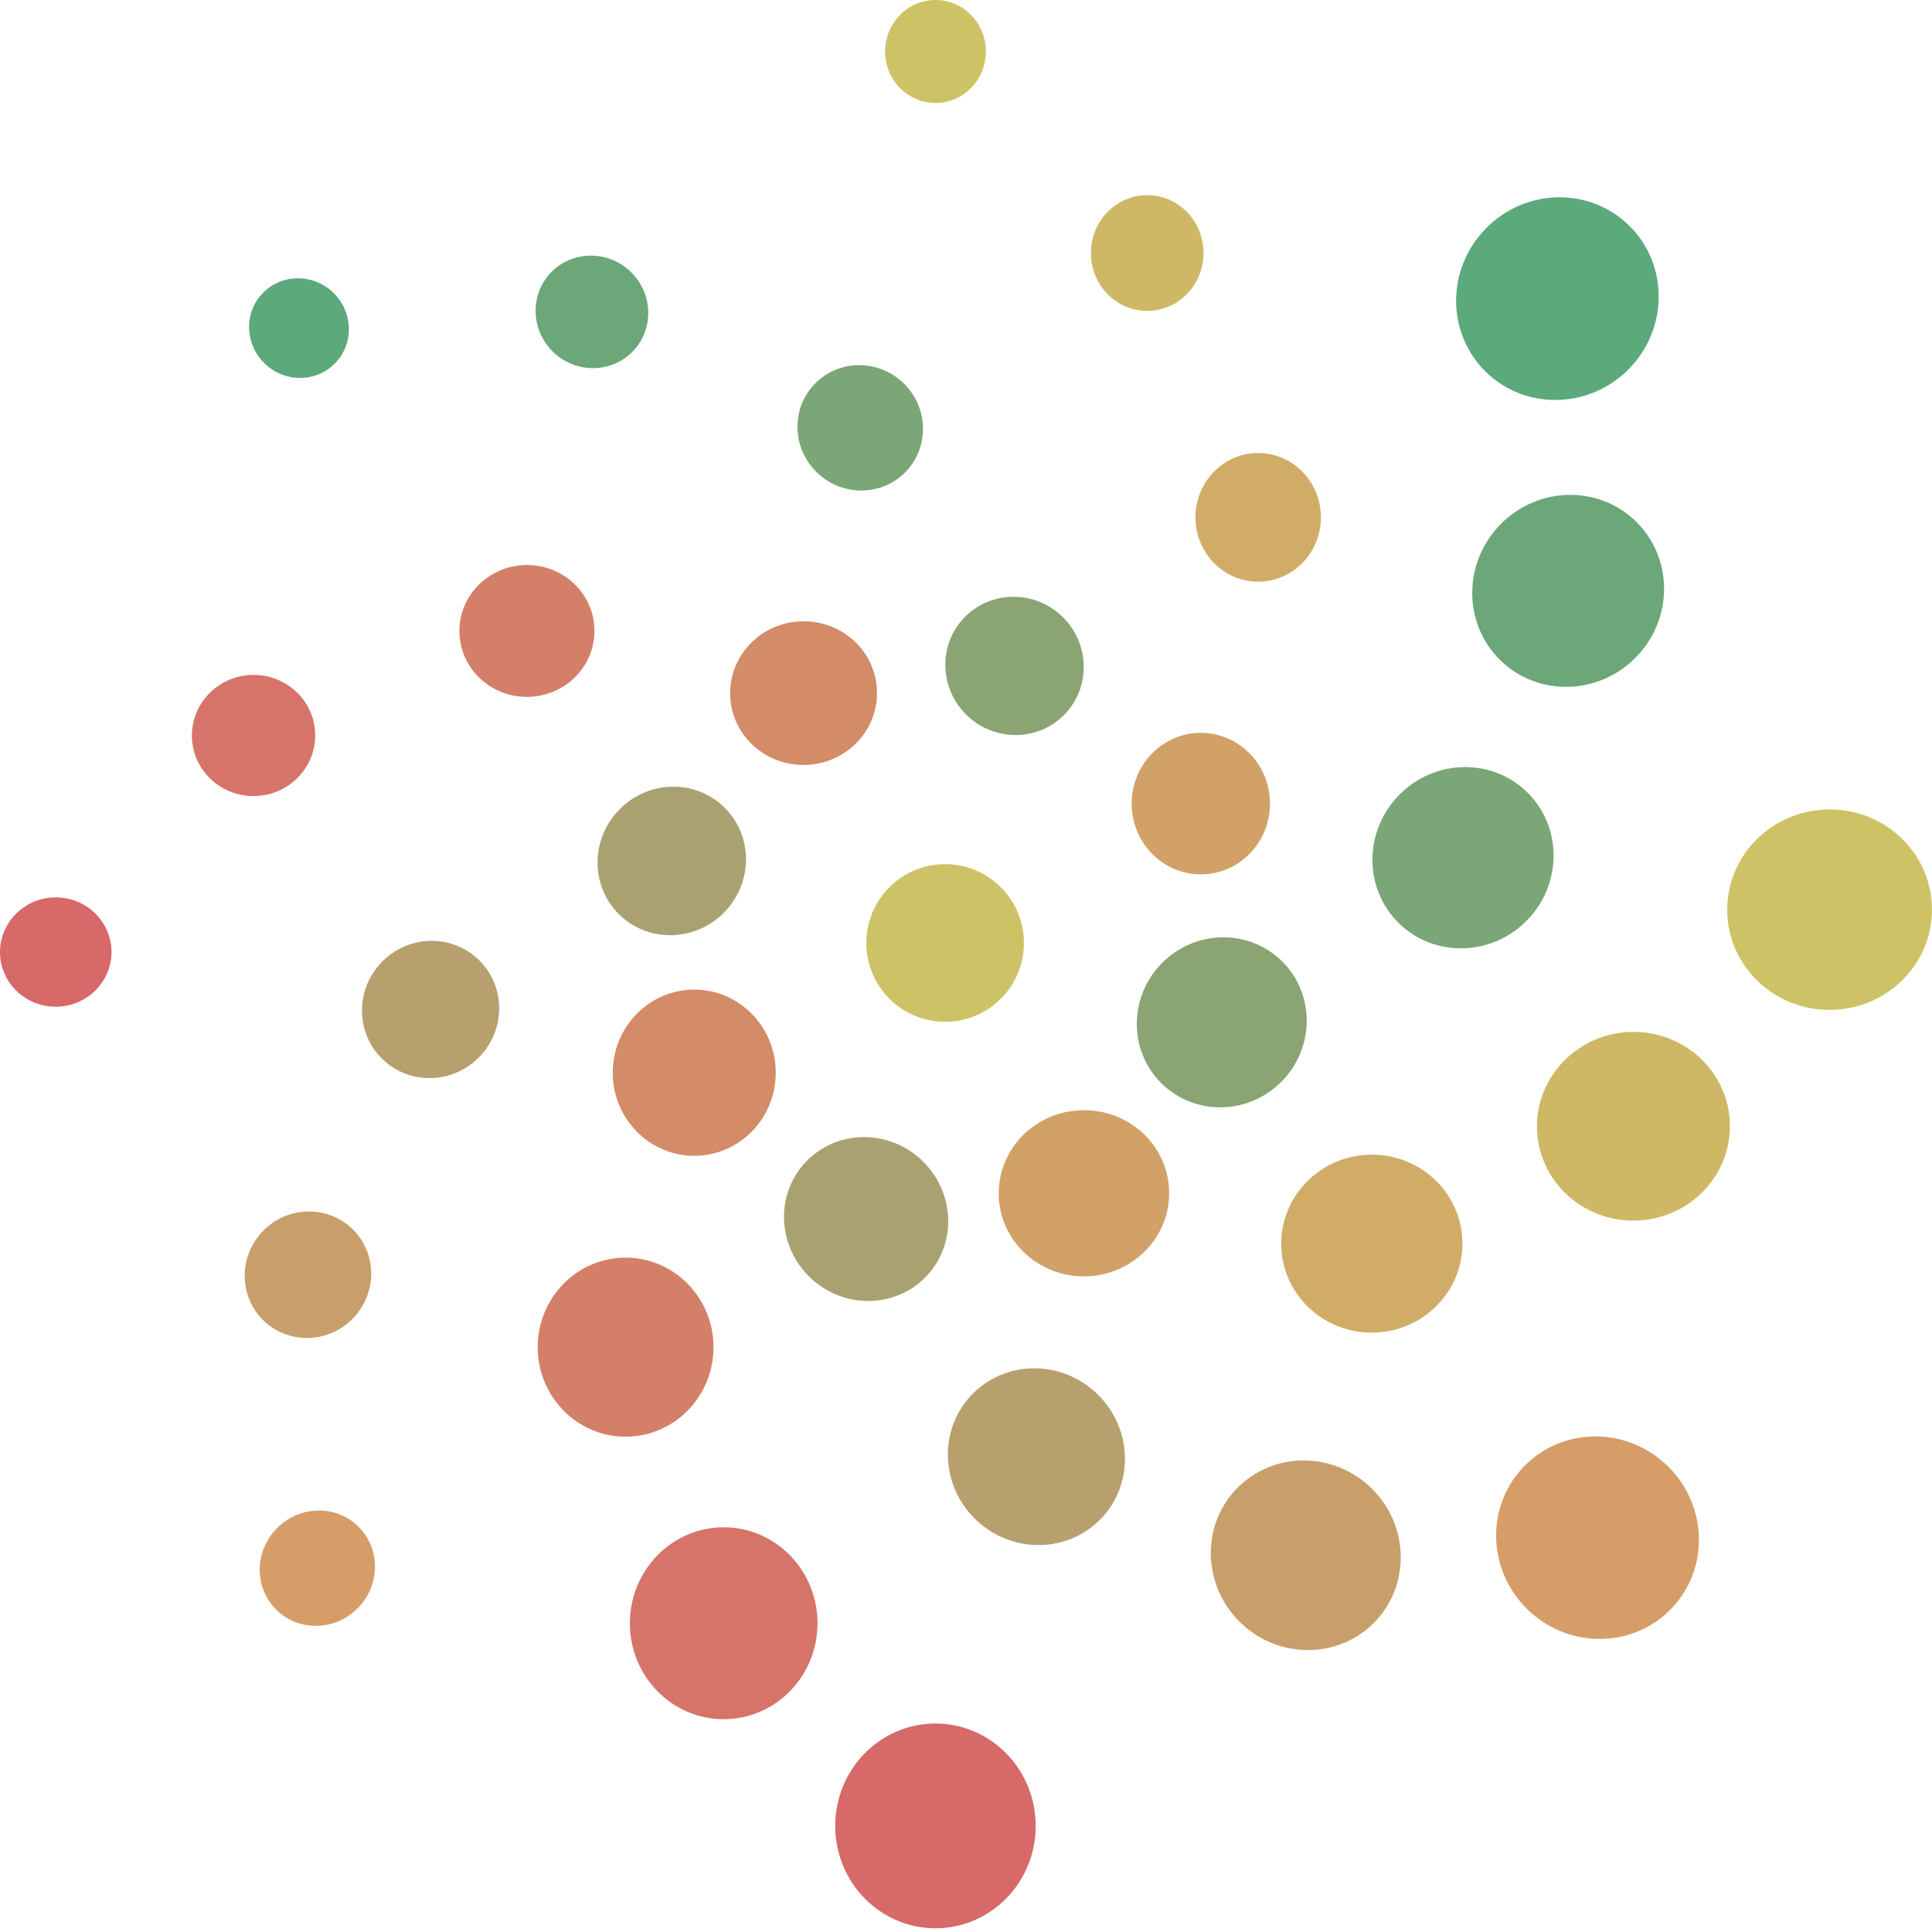 <svg width="42" height="42" viewBox="0 0 42 42" fill="none" xmlns="http://www.w3.org/2000/svg">
<path d="M20.337 2.238C20.942 2.238 21.432 1.737 21.432 1.119C21.432 0.501 20.942 0 20.337 0C19.732 0 19.241 0.501 19.241 1.119C19.241 1.737 19.732 2.238 20.337 2.238Z" fill="#CDC366"/>
<path d="M24.94 6.759C25.616 6.759 26.163 6.196 26.163 5.501C26.163 4.805 25.616 4.242 24.94 4.242C24.264 4.242 23.716 4.805 23.716 5.501C23.716 6.196 24.264 6.759 24.94 6.759Z" fill="#CEB866"/>
<path d="M27.351 12.645C28.104 12.645 28.715 12.018 28.715 11.246C28.715 10.474 28.104 9.848 27.351 9.848C26.598 9.848 25.988 10.474 25.988 11.246C25.988 12.018 26.598 12.645 27.351 12.645Z" fill="#D0AC67"/>
<path d="M26.105 19.008C26.935 19.008 27.608 18.319 27.608 17.469C27.608 16.62 26.935 15.931 26.105 15.931C25.275 15.931 24.602 16.62 24.602 17.469C24.602 18.319 25.275 19.008 26.105 19.008Z" fill="#D1A167"/>
<path d="M15.092 25.126C16.071 25.126 16.864 24.317 16.864 23.32C16.864 22.322 16.071 21.513 15.092 21.513C14.114 21.513 13.321 22.322 13.321 23.32C13.321 24.317 14.114 25.126 15.092 25.126Z" fill="#D38B68"/>
<path d="M13.6 31.233C14.655 31.233 15.511 30.361 15.511 29.287C15.511 28.212 14.655 27.34 13.6 27.34C12.544 27.34 11.689 28.212 11.689 29.287C11.689 30.361 12.544 31.233 13.6 31.233Z" fill="#D48068"/>
<path d="M15.732 37.374C16.859 37.374 17.772 36.441 17.772 35.288C17.772 34.136 16.859 33.202 15.732 33.202C14.606 33.202 13.693 34.136 13.693 35.288C13.693 36.441 14.606 37.374 15.732 37.374Z" fill="#D67469"/>
<path d="M20.336 41.919C21.54 41.919 22.515 40.923 22.515 39.694C22.515 38.464 21.54 37.468 20.336 37.468C19.132 37.468 18.157 38.464 18.157 39.694C18.157 40.923 19.132 41.919 20.336 41.919Z" fill="#D76969"/>
<path d="M35.416 8.015C36.275 7.135 36.273 5.741 35.412 4.9C34.551 4.059 33.157 4.09 32.298 4.97C31.439 5.849 31.441 7.244 32.302 8.085C33.163 8.926 34.557 8.894 35.416 8.015Z" fill="#5CA97B"/>
<path d="M35.566 14.286C36.38 13.453 36.379 12.132 35.564 11.336C34.749 10.54 33.429 10.57 32.615 11.403C31.801 12.237 31.802 13.558 32.617 14.354C33.432 15.15 34.752 15.119 35.566 14.286Z" fill="#6BA779"/>
<path d="M33.197 20.006C33.966 19.218 33.966 17.971 33.197 17.22C32.428 16.469 31.181 16.499 30.412 17.286C29.643 18.073 29.643 19.32 30.412 20.071C31.181 20.823 32.428 20.793 33.197 20.006Z" fill="#7BA677"/>
<path d="M27.869 23.503C28.588 22.766 28.586 21.596 27.863 20.89C27.14 20.184 25.971 20.209 25.251 20.946C24.532 21.683 24.534 22.852 25.257 23.558C25.98 24.265 27.149 24.24 27.869 23.503Z" fill="#8AA474"/>
<path d="M15.746 19.831C16.375 19.187 16.375 18.165 15.744 17.549C15.113 16.933 14.091 16.956 13.462 17.601C12.832 18.245 12.833 19.267 13.464 19.883C14.095 20.499 15.116 20.476 15.746 19.831Z" fill="#A9A270"/>
<path d="M10.419 22.979C11 22.385 10.996 21.441 10.411 20.869C9.826 20.298 8.882 20.317 8.302 20.911C7.722 21.505 7.725 22.45 8.31 23.02C8.895 23.592 9.839 23.573 10.419 22.979Z" fill="#B8A06E"/>
<path d="M7.67 28.664C8.205 28.116 8.202 27.245 7.663 26.719C7.125 26.193 6.254 26.211 5.719 26.759C5.184 27.307 5.187 28.177 5.725 28.703C6.264 29.23 7.135 29.212 7.67 28.664Z" fill="#C89F6B"/>
<path d="M7.783 34.954C8.273 34.452 8.275 33.659 7.787 33.182C7.298 32.705 6.505 32.726 6.015 33.228C5.525 33.73 5.523 34.523 6.011 34.999C6.5 35.476 7.293 35.456 7.783 34.954Z" fill="#D79D69"/>
<path d="M39.826 21.954C41.055 21.925 42.028 20.926 41.999 19.723C41.971 18.52 40.952 17.568 39.722 17.597C38.493 17.626 37.52 18.625 37.549 19.828C37.577 21.032 38.597 21.983 39.826 21.954Z" fill="#CDC366"/>
<path d="M35.558 26.534C36.716 26.507 37.633 25.567 37.606 24.434C37.58 23.302 36.619 22.406 35.461 22.433C34.303 22.461 33.386 23.401 33.412 24.534C33.439 25.666 34.4 26.562 35.558 26.534Z" fill="#CEB866"/>
<path d="M29.868 28.97C30.956 28.944 31.817 28.057 31.791 26.989C31.766 25.921 30.864 25.076 29.776 25.102C28.689 25.128 27.828 26.015 27.853 27.083C27.879 28.151 28.781 28.996 29.868 28.97Z" fill="#D0AC67"/>
<path d="M23.607 27.747C24.63 27.722 25.44 26.894 25.416 25.897C25.393 24.899 24.544 24.111 23.521 24.135C22.498 24.159 21.688 24.987 21.712 25.985C21.735 26.982 22.584 27.771 23.607 27.747Z" fill="#D1A167"/>
<path d="M17.506 16.629C18.388 16.608 19.086 15.892 19.065 15.03C19.045 14.168 18.314 13.486 17.432 13.507C16.551 13.527 15.852 14.243 15.873 15.106C15.893 15.968 16.625 16.65 17.506 16.629Z" fill="#D38B68"/>
<path d="M11.489 15.149C12.3 15.13 12.942 14.473 12.923 13.681C12.904 12.89 12.232 12.264 11.421 12.283C10.61 12.303 9.968 12.96 9.987 13.751C10.006 14.543 10.678 15.168 11.489 15.149Z" fill="#D48068"/>
<path d="M5.543 17.305C6.283 17.288 6.869 16.684 6.852 15.957C6.835 15.23 6.221 14.655 5.481 14.672C4.741 14.69 4.155 15.294 4.172 16.021C4.189 16.748 4.803 17.323 5.543 17.305Z" fill="#D67469"/>
<path d="M1.24 21.885C1.909 21.869 2.439 21.325 2.424 20.668C2.408 20.012 1.853 19.493 1.184 19.509C0.515 19.524 -0.015 20.069 0 20.726C0.016 21.382 0.571 21.901 1.24 21.885Z" fill="#D76969"/>
<path d="M36.358 34.945C37.178 34.064 37.114 32.671 36.214 31.833C35.315 30.995 33.92 31.03 33.1 31.911C32.279 32.792 32.344 34.185 33.243 35.023C34.143 35.861 35.537 35.826 36.358 34.945Z" fill="#D79D69"/>
<path d="M29.913 35.232C30.681 34.408 30.62 33.103 29.777 32.318C28.934 31.532 27.628 31.564 26.86 32.388C26.092 33.212 26.153 34.517 26.997 35.303C27.84 36.088 29.145 36.056 29.913 35.232Z" fill="#C89F6B"/>
<path d="M23.955 32.994C24.67 32.226 24.612 31.01 23.825 30.277C23.038 29.544 21.821 29.573 21.106 30.341C20.391 31.108 20.449 32.325 21.235 33.057C22.022 33.79 23.239 33.761 23.955 32.994Z" fill="#B8A06E"/>
<path d="M20.15 27.732C20.813 27.021 20.758 25.893 20.028 25.213C19.298 24.533 18.169 24.558 17.507 25.27C16.844 25.981 16.899 27.108 17.629 27.789C18.359 28.469 19.488 28.443 20.15 27.732Z" fill="#A9A270"/>
<path d="M23.164 15.509C23.725 14.906 23.684 13.955 23.072 13.384C22.46 12.814 21.508 12.841 20.946 13.444C20.385 14.046 20.426 14.997 21.038 15.568C21.651 16.138 22.602 16.112 23.164 15.509Z" fill="#8AA474"/>
<path d="M19.707 10.238C20.216 9.692 20.178 8.829 19.622 8.312C19.066 7.794 18.203 7.817 17.694 8.364C17.185 8.91 17.223 9.772 17.779 10.29C18.335 10.808 19.198 10.784 19.707 10.238Z" fill="#7BA677"/>
<path d="M13.772 7.622C14.228 7.132 14.194 6.358 13.694 5.893C13.195 5.428 12.42 5.448 11.964 5.938C11.508 6.428 11.543 7.202 12.042 7.667C12.541 8.132 13.316 8.112 13.772 7.622Z" fill="#6BA779"/>
<path d="M7.301 7.879C7.705 7.446 7.673 6.76 7.23 6.348C6.788 5.936 6.102 5.953 5.698 6.386C5.294 6.819 5.326 7.505 5.769 7.917C6.212 8.33 6.898 8.313 7.301 7.879Z" fill="#5CA97B"/>
<path d="M20.546 22.213C21.492 22.213 22.259 21.446 22.259 20.5C22.259 19.553 21.492 18.786 20.546 18.786C19.599 18.786 18.833 19.553 18.833 20.5C18.833 21.446 19.599 22.213 20.546 22.213Z" fill="#CDC366"/>
</svg>
